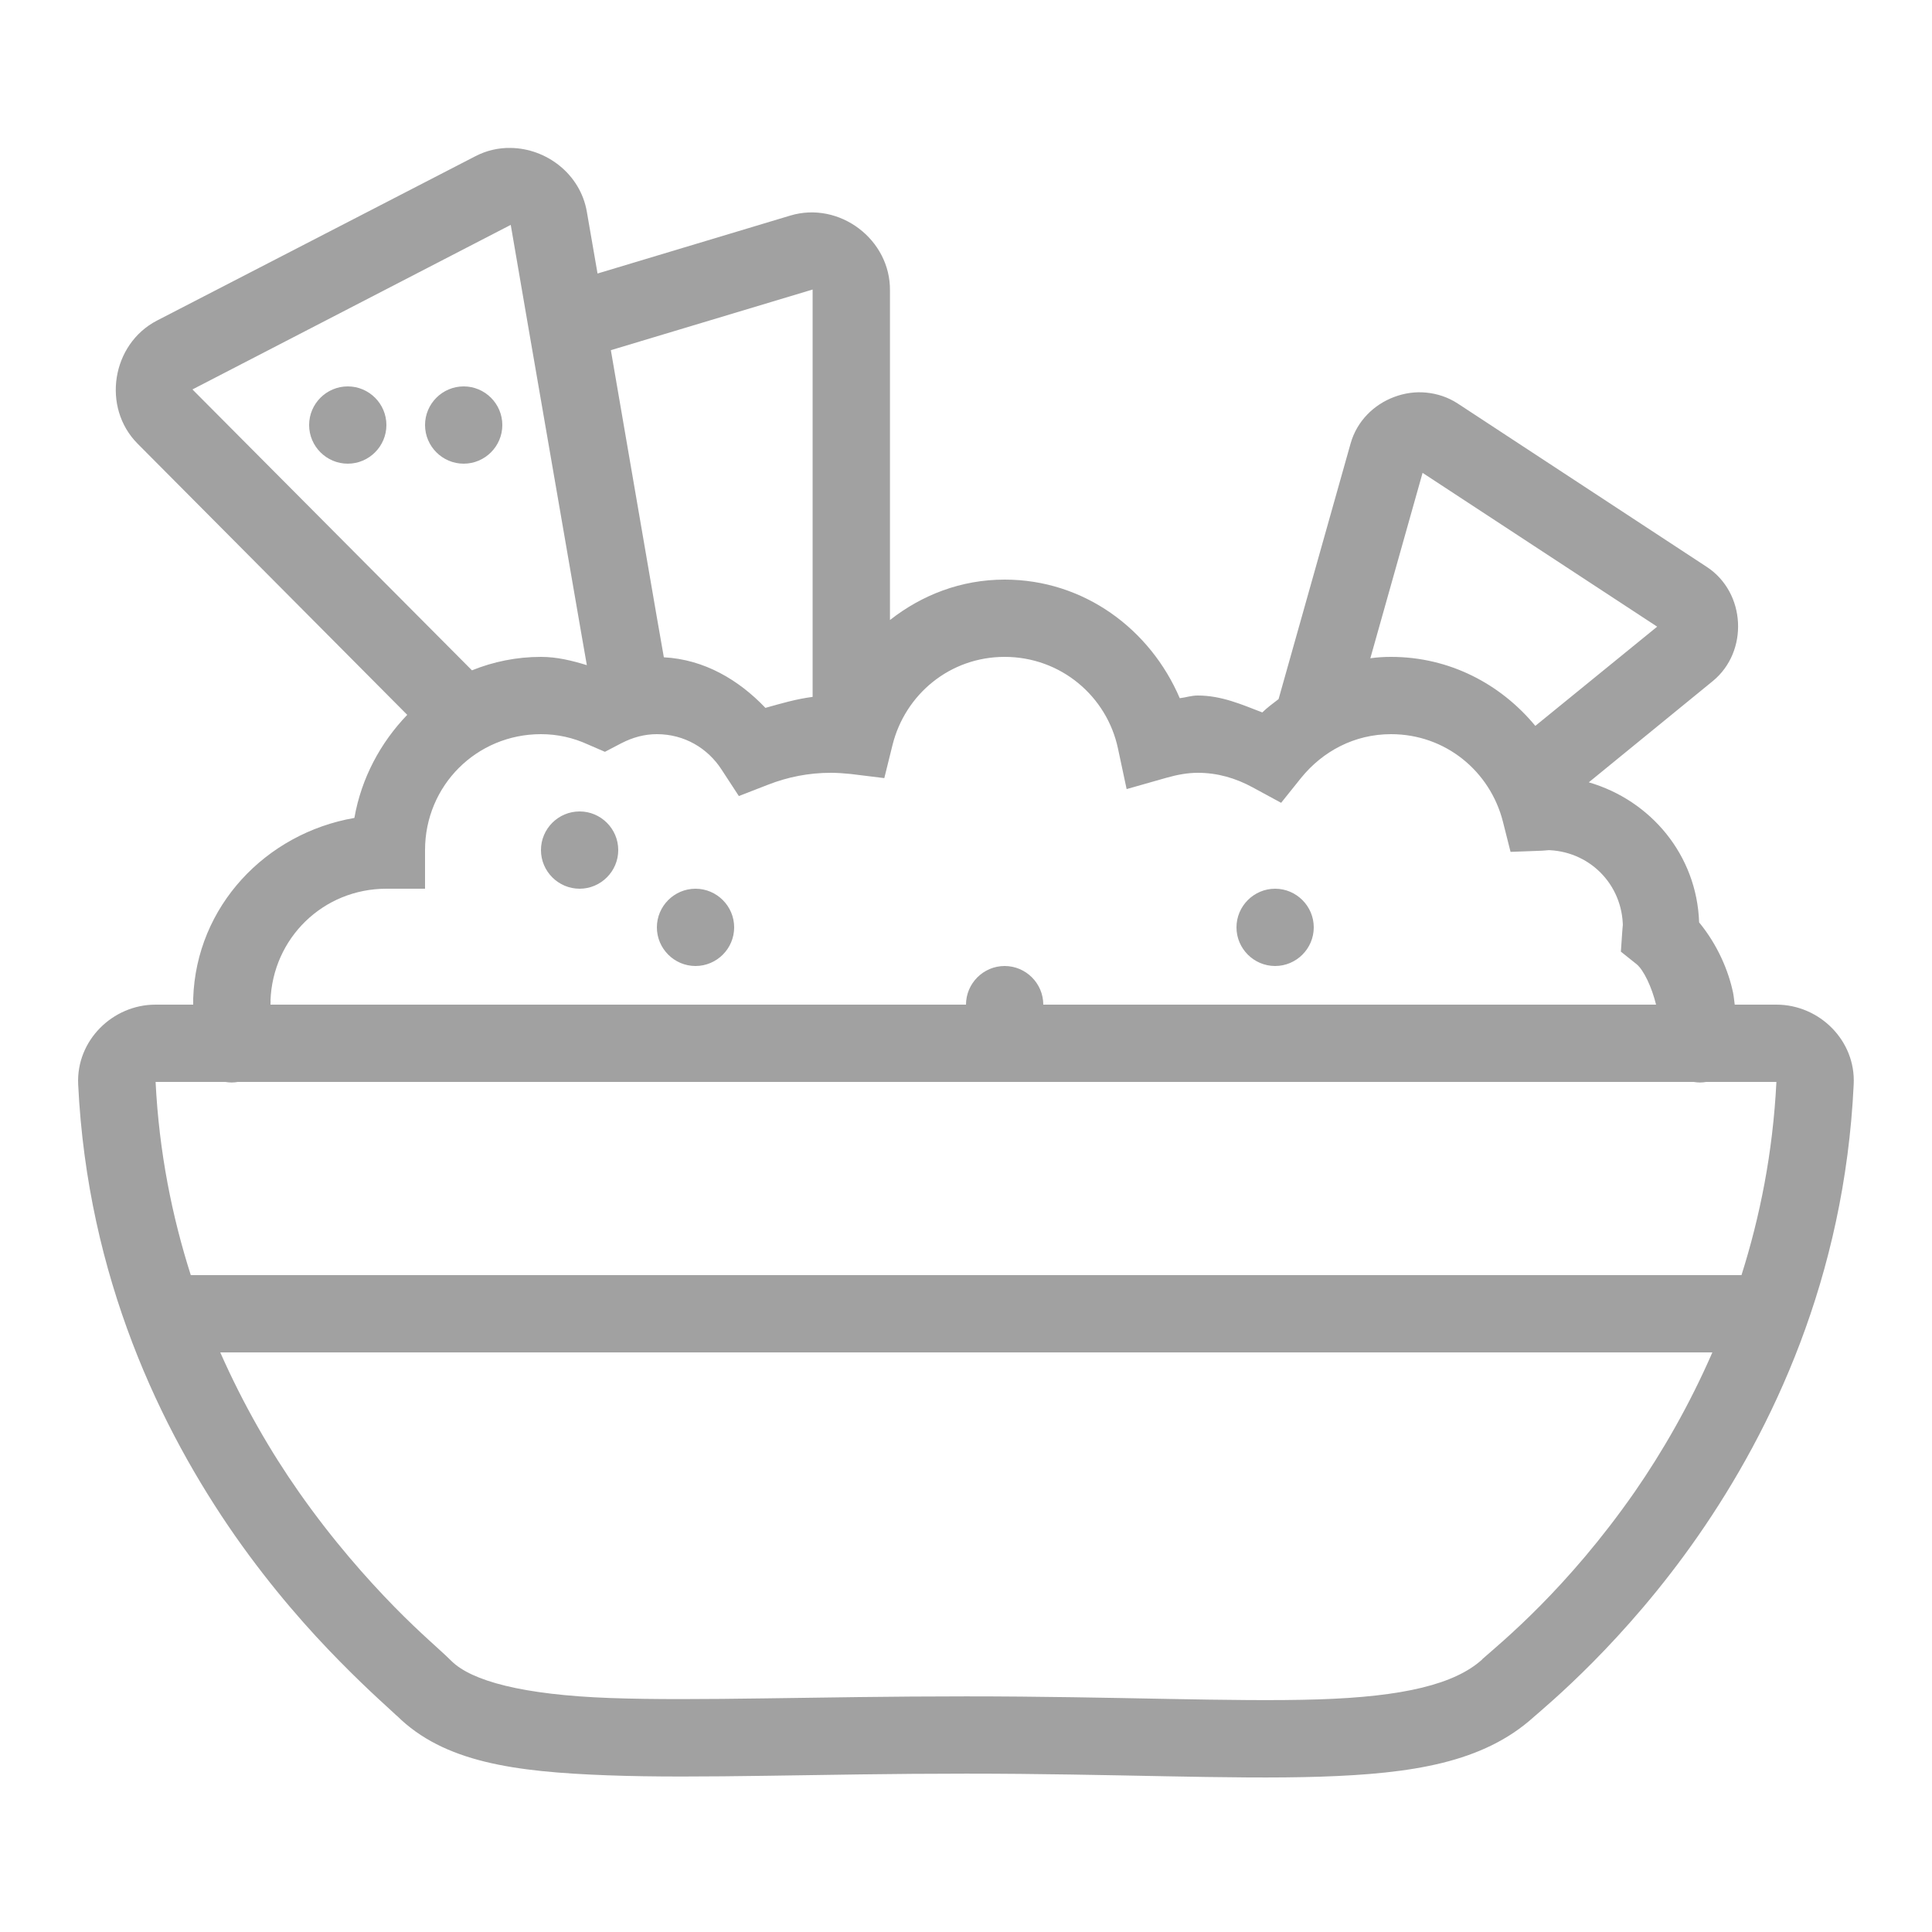 <svg width="28" height="28" viewBox="0 0 28 28" fill="none" xmlns="http://www.w3.org/2000/svg">
<path d="M7.4 2.144C7.227 2.141 7.052 2.179 6.886 2.266L2.275 4.646C1.617 4.987 1.472 5.906 1.995 6.431L5.902 10.36C5.515 10.762 5.237 11.277 5.136 11.854C3.852 12.077 2.844 13.134 2.8 14.47V14.475C2.8 14.516 2.8 14.534 2.8 14.56H2.253C1.632 14.56 1.102 15.081 1.133 15.717C1.269 18.521 2.334 20.72 3.408 22.26C3.946 23.028 4.487 23.634 4.92 24.073C5.353 24.515 5.714 24.828 5.749 24.865H5.751C6.433 25.541 7.459 25.679 8.8 25.729C10.141 25.78 11.856 25.705 14 25.705C16.139 25.705 17.815 25.791 19.138 25.749C20.462 25.705 21.492 25.548 22.227 24.885C22.402 24.73 23.544 23.796 24.611 22.258C25.681 20.718 26.733 18.519 26.865 15.717C26.898 15.081 26.368 14.56 25.745 14.56H25.141C25.132 14.499 25.13 14.455 25.117 14.387C25.051 14.072 24.896 13.698 24.625 13.368C24.592 12.392 23.925 11.6 23.026 11.338L24.824 9.87C25.346 9.441 25.303 8.588 24.736 8.216L21.125 5.847C20.983 5.755 20.827 5.705 20.67 5.69C20.512 5.674 20.352 5.698 20.206 5.753C19.913 5.862 19.666 6.101 19.574 6.427L18.53 10.132C18.449 10.194 18.366 10.255 18.294 10.325C17.997 10.211 17.703 10.08 17.36 10.08C17.264 10.08 17.189 10.108 17.098 10.119C16.671 9.12 15.711 8.4 14.56 8.4C13.926 8.4 13.357 8.625 12.898 8.986V4.213C12.908 3.471 12.165 2.911 11.454 3.124L8.66 3.964L8.505 3.069C8.411 2.522 7.919 2.15 7.4 2.144ZM7.402 3.259L7.663 4.777L8.417 9.137L8.505 9.64C8.293 9.575 8.074 9.52 7.84 9.52C7.486 9.52 7.149 9.59 6.84 9.715L2.789 5.644L7.402 3.259ZM11.777 4.196V10.1C11.541 10.13 11.318 10.196 11.093 10.259C10.708 9.855 10.209 9.557 9.621 9.526L9.52 8.949L8.853 5.075L11.777 4.196ZM5.04 5.6C4.732 5.6 4.48 5.851 4.48 6.16C4.48 6.468 4.732 6.72 5.04 6.72C5.348 6.72 5.6 6.468 5.6 6.16C5.6 5.851 5.348 5.6 5.04 5.6ZM6.72 5.6C6.412 5.6 6.16 5.851 6.16 6.16C6.16 6.468 6.412 6.72 6.72 6.72C7.028 6.72 7.28 6.468 7.28 6.16C7.28 5.851 7.028 5.6 6.72 5.6ZM20.617 6.853L24.017 9.082L22.251 10.52C21.75 9.914 21.009 9.52 20.16 9.52C20.057 9.52 19.959 9.526 19.86 9.54L20.617 6.853ZM14.56 9.52C15.374 9.52 16.043 10.091 16.203 10.85L16.328 11.436L16.905 11.272C17.067 11.226 17.216 11.2 17.36 11.2C17.644 11.2 17.909 11.277 18.156 11.412L18.567 11.635L18.858 11.272C19.171 10.887 19.631 10.64 20.16 10.64C20.95 10.64 21.595 11.178 21.781 11.906L21.892 12.346L22.348 12.329C22.455 12.322 22.47 12.32 22.4 12.32C23.026 12.32 23.52 12.814 23.52 13.44C23.52 13.387 23.518 13.405 23.511 13.501L23.491 13.792L23.719 13.974C23.822 14.059 23.938 14.304 24.001 14.56H15.12C15.12 14.252 14.868 14 14.56 14C14.252 14 14 14.252 14 14.56H3.92C3.922 14.531 3.922 14.486 3.92 14.505C3.951 13.597 4.683 12.88 5.6 12.88H6.16V12.32C6.16 11.386 6.906 10.64 7.84 10.64C8.081 10.64 8.308 10.692 8.52 10.789L8.767 10.896L9.006 10.771C9.172 10.686 9.341 10.64 9.52 10.64C9.918 10.64 10.257 10.843 10.458 11.154L10.708 11.537L11.13 11.373C11.416 11.261 11.721 11.2 12.04 11.2C12.134 11.2 12.228 11.207 12.329 11.217L12.816 11.277L12.935 10.797C13.118 10.062 13.768 9.52 14.56 9.52ZM8.4 11.76C8.092 11.76 7.84 12.011 7.84 12.32C7.84 12.628 8.092 12.88 8.4 12.88C8.708 12.88 8.96 12.628 8.96 12.32C8.96 12.011 8.708 11.76 8.4 11.76ZM10.08 12.88C9.772 12.88 9.52 13.132 9.52 13.44C9.52 13.748 9.772 14 10.08 14C10.388 14 10.64 13.748 10.64 13.44C10.64 13.132 10.388 12.88 10.08 12.88ZM18.48 12.88C18.172 12.88 17.92 13.132 17.92 13.44C17.92 13.748 18.172 14 18.48 14C18.788 14 19.04 13.748 19.04 13.44C19.04 13.132 18.788 12.88 18.48 12.88ZM2.255 15.68H3.266C3.327 15.691 3.388 15.691 3.447 15.68H24.546C24.607 15.691 24.668 15.691 24.727 15.68H25.745C25.694 16.706 25.506 17.636 25.239 18.48H2.765C2.496 17.636 2.306 16.706 2.255 15.68ZM3.192 19.6H24.817C24.483 20.366 24.091 21.044 23.693 21.619C22.711 23.03 21.757 23.804 21.481 24.047V24.049L21.479 24.052C21.083 24.408 20.344 24.59 19.101 24.629C17.859 24.668 16.17 24.585 14 24.585C11.83 24.585 10.106 24.655 8.842 24.609C7.577 24.563 6.834 24.362 6.541 24.071C6.379 23.909 6.116 23.695 5.718 23.29C5.32 22.883 4.821 22.323 4.327 21.617C3.924 21.041 3.531 20.366 3.192 19.6Z" fill="#A1A1A1"/>
</svg>
